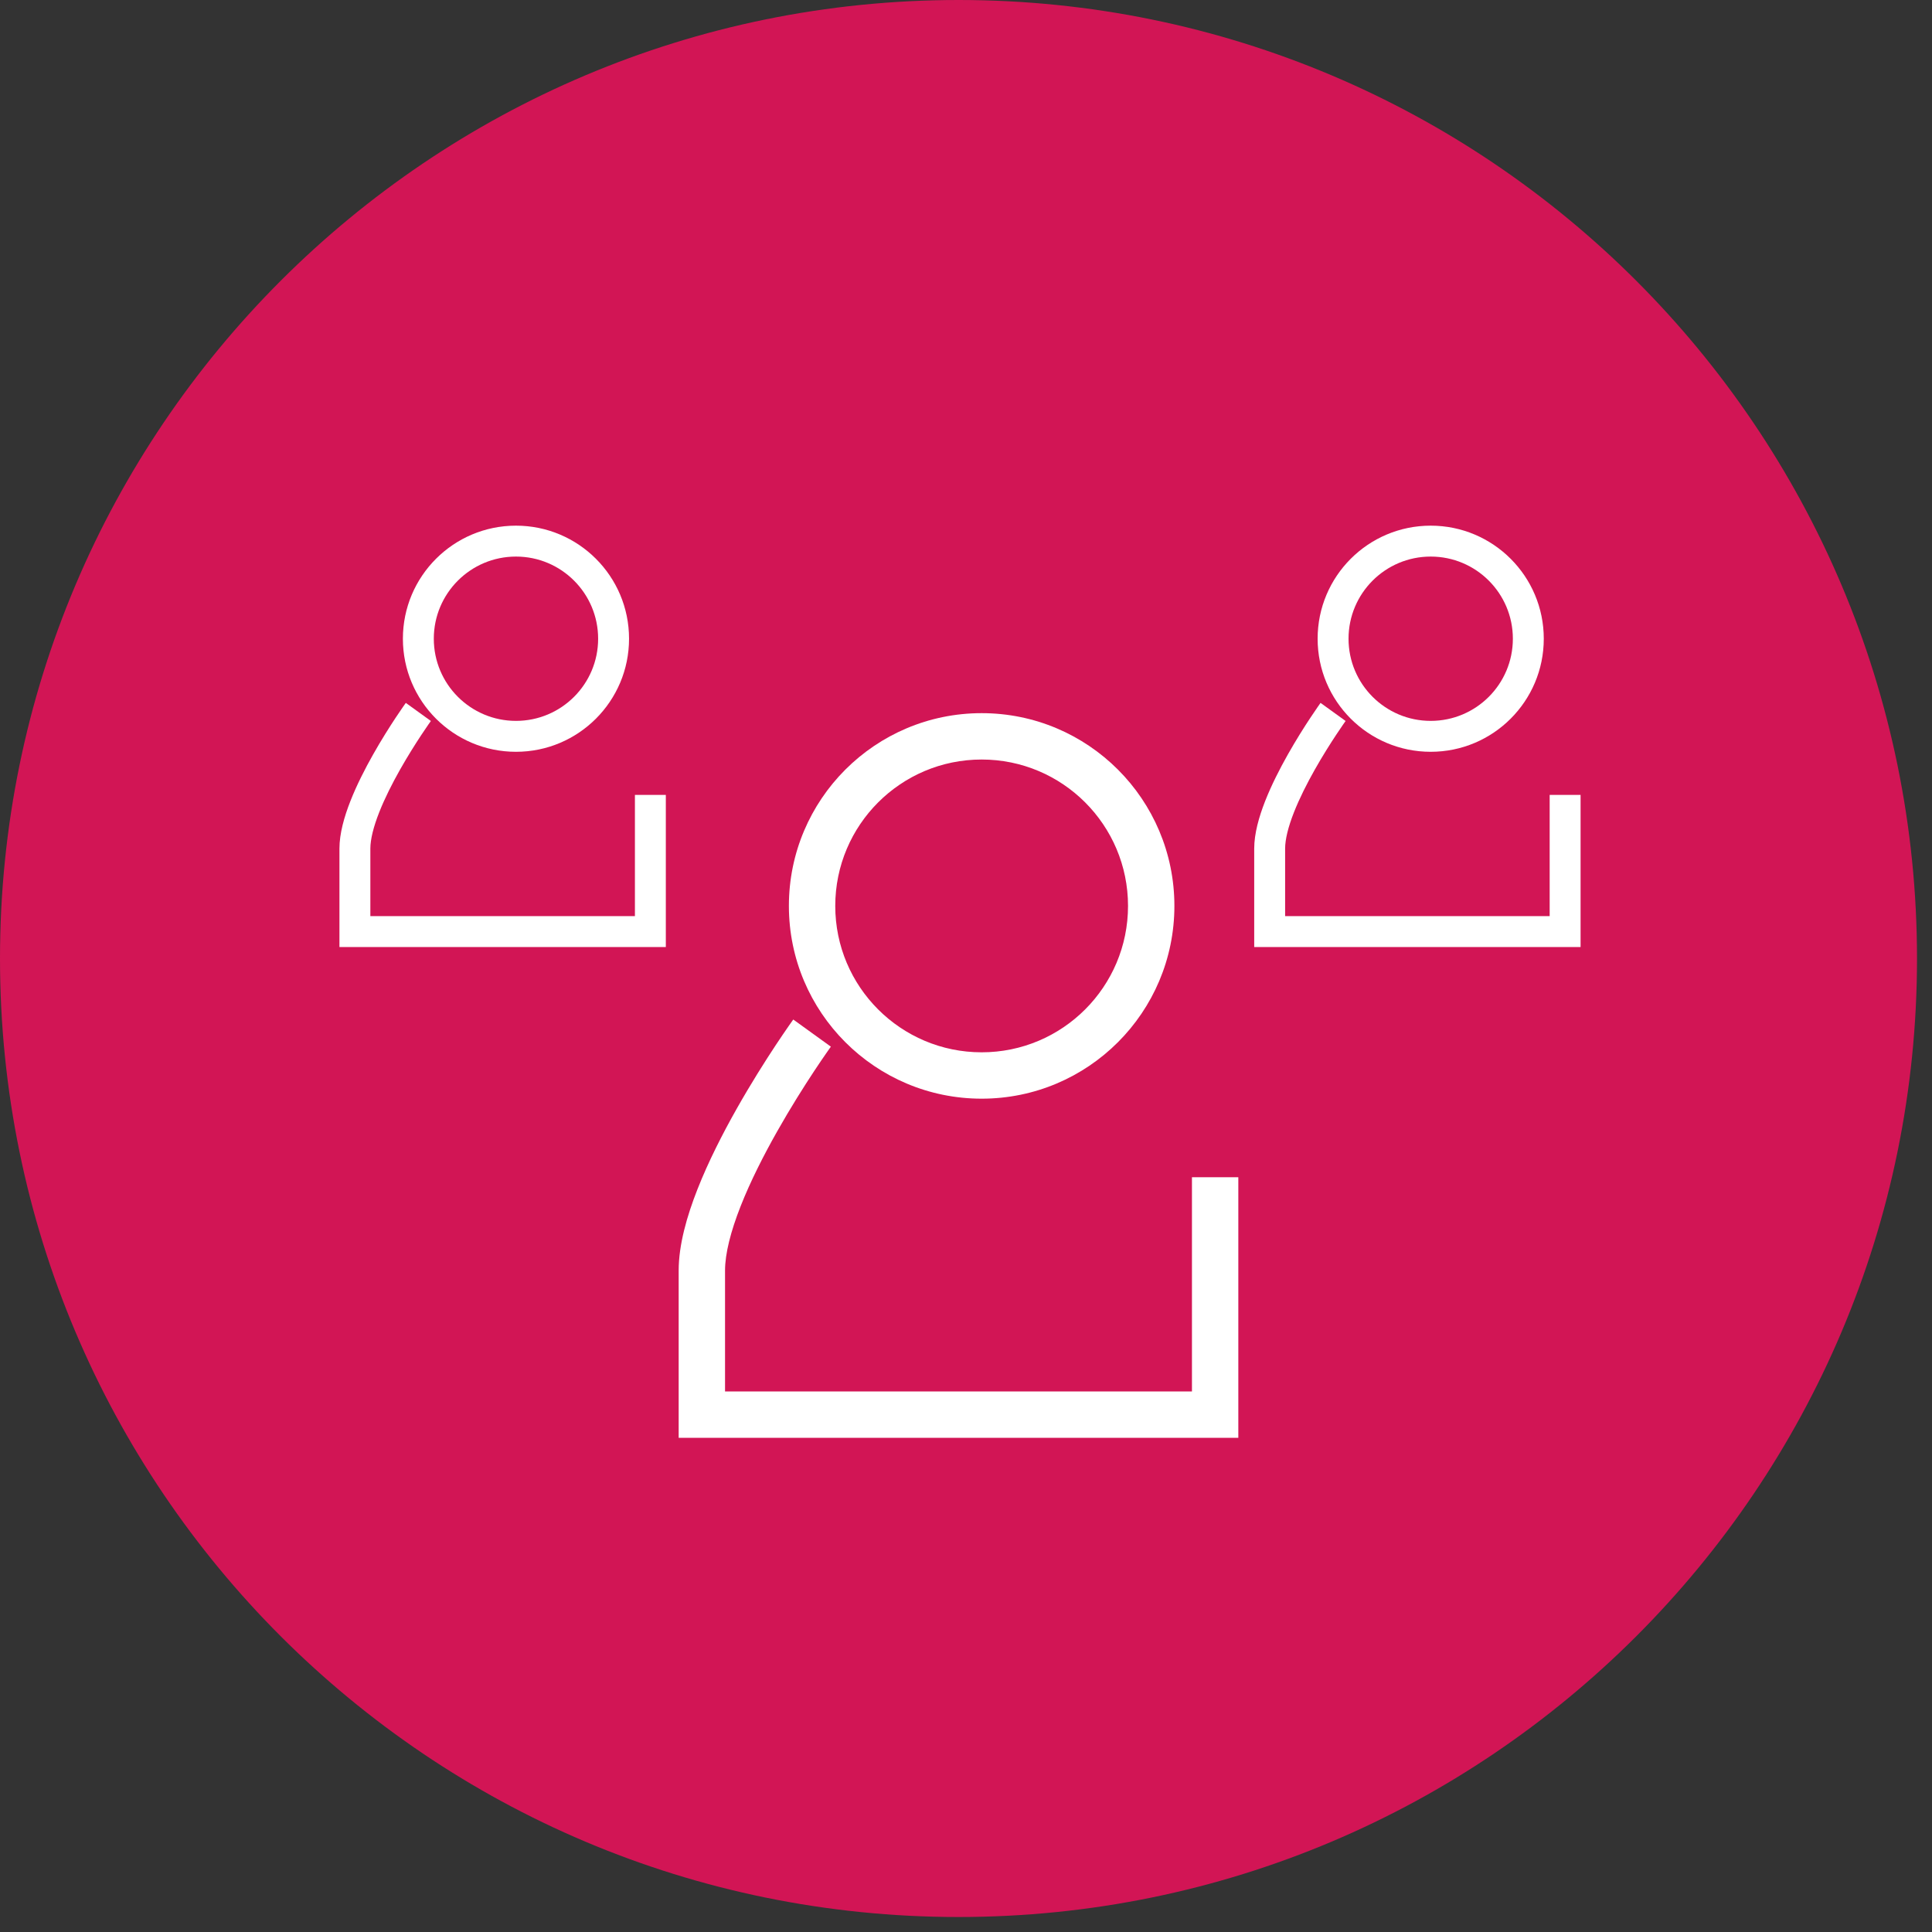 <svg width="125" height="125" viewBox="0 0 125 125" fill="none" xmlns="http://www.w3.org/2000/svg">
<rect x="0" y="0" width="125" height="125" fill="#333333" stroke="none"/>
<path fill-rule="evenodd" clip-rule="evenodd" d="M0 62.015C0 27.765 27.765 0 62.015 0C96.264 0 124.03 27.765 124.03 62.015C124.03 96.265 96.264 124.03 62.015 124.03C27.765 124.03 0 96.265 0 62.015Z" fill="#D21555"/>
<path fill-rule="evenodd" clip-rule="evenodd" d="M33.383 36.01C30.448 36.01 28.067 38.39 28.067 41.326C28.067 44.261 30.447 46.641 33.383 46.641C36.319 46.641 38.699 44.261 38.699 41.326C38.699 38.39 36.319 36.01 33.383 36.01ZM26.067 41.326C26.067 37.285 29.343 34.01 33.383 34.01C37.424 34.01 40.699 37.285 40.699 41.326C40.699 45.366 37.423 48.641 33.383 48.641C29.343 48.641 26.067 45.366 26.067 41.326Z" fill="white"/>
<path fill-rule="evenodd" clip-rule="evenodd" d="M26.256 45.477C26.256 45.477 26.256 45.477 27.067 46.062C27.878 46.648 27.878 46.648 27.878 46.648L27.876 46.65L27.868 46.661L27.837 46.705C27.808 46.745 27.766 46.805 27.712 46.883C27.604 47.039 27.448 47.267 27.26 47.551C26.884 48.12 26.384 48.909 25.885 49.791C25.385 50.676 24.895 51.639 24.534 52.557C24.165 53.493 23.962 54.302 23.962 54.904V59.272H41.079V51.43H43.079V61.272H21.962V54.904C21.962 53.928 22.272 52.842 22.673 51.824C23.081 50.788 23.618 49.738 24.144 48.807C24.672 47.873 25.198 47.044 25.591 46.448C25.788 46.15 25.953 45.909 26.069 45.742C26.127 45.659 26.173 45.593 26.205 45.548L26.242 45.497L26.252 45.483L26.256 45.477Z" fill="white"/>
<path fill-rule="evenodd" clip-rule="evenodd" d="M92.566 36.01C89.63 36.01 87.25 38.39 87.25 41.326C87.25 44.261 89.63 46.641 92.566 46.641C95.503 46.641 97.882 44.261 97.882 41.326C97.882 38.39 95.503 36.01 92.566 36.01ZM85.25 41.326C85.25 37.285 88.526 34.01 92.566 34.01C96.607 34.01 99.882 37.286 99.882 41.326C99.882 45.366 96.607 48.641 92.566 48.641C88.526 48.641 85.25 45.366 85.25 41.326Z" fill="white"/>
<path fill-rule="evenodd" clip-rule="evenodd" d="M85.439 45.477C85.44 45.477 85.44 45.477 86.251 46.063C87.061 46.648 87.061 46.648 87.061 46.648L87.059 46.651L87.052 46.661L87.02 46.706C86.992 46.745 86.95 46.806 86.895 46.883C86.787 47.039 86.631 47.267 86.444 47.551C86.068 48.12 85.568 48.909 85.069 49.791C84.569 50.676 84.08 51.639 83.718 52.557C83.349 53.494 83.147 54.302 83.147 54.905V59.273H100.263V51.431H102.263V61.273H81.147V54.905C81.147 53.928 81.457 52.842 81.857 51.824C82.265 50.789 82.802 49.738 83.328 48.807C83.855 47.874 84.381 47.044 84.775 46.449C84.972 46.151 85.137 45.91 85.253 45.743C85.311 45.659 85.357 45.594 85.389 45.549L85.425 45.497L85.436 45.483L85.439 45.477Z" fill="white"/>
<path fill-rule="evenodd" clip-rule="evenodd" d="M63.513 49.141C58.282 49.141 54.041 53.381 54.041 58.613C54.041 63.843 58.281 68.084 63.513 68.084C68.743 68.084 72.983 63.843 72.983 58.613C72.983 53.381 68.743 49.141 63.513 49.141ZM51.041 58.613C51.041 51.724 56.625 46.141 63.513 46.141C70.4 46.141 75.983 51.724 75.983 58.613C75.983 65.5 70.4 71.084 63.513 71.084C56.625 71.084 51.041 65.5 51.041 58.613Z" fill="white"/>
<path fill-rule="evenodd" clip-rule="evenodd" d="M51.325 65.963C51.325 65.963 51.325 65.963 52.541 66.841C53.757 67.719 53.757 67.719 53.757 67.719L53.754 67.723L53.74 67.742L53.685 67.82C53.635 67.89 53.561 67.995 53.467 68.131C53.278 68.404 53.005 68.801 52.678 69.296C52.023 70.288 51.151 71.663 50.282 73.202C49.41 74.745 48.554 76.427 47.92 78.036C47.276 79.673 46.91 81.11 46.91 82.201V90.027H77.119V76.167H80.119V93.027H43.91V82.201C43.91 80.549 44.436 78.695 45.129 76.937C45.832 75.152 46.759 73.337 47.67 71.726C48.583 70.11 49.494 68.674 50.175 67.642C50.517 67.126 50.802 66.709 51.003 66.42C51.103 66.275 51.182 66.163 51.237 66.085L51.301 65.996L51.318 65.972L51.325 65.963Z" fill="white"/>
</svg>
